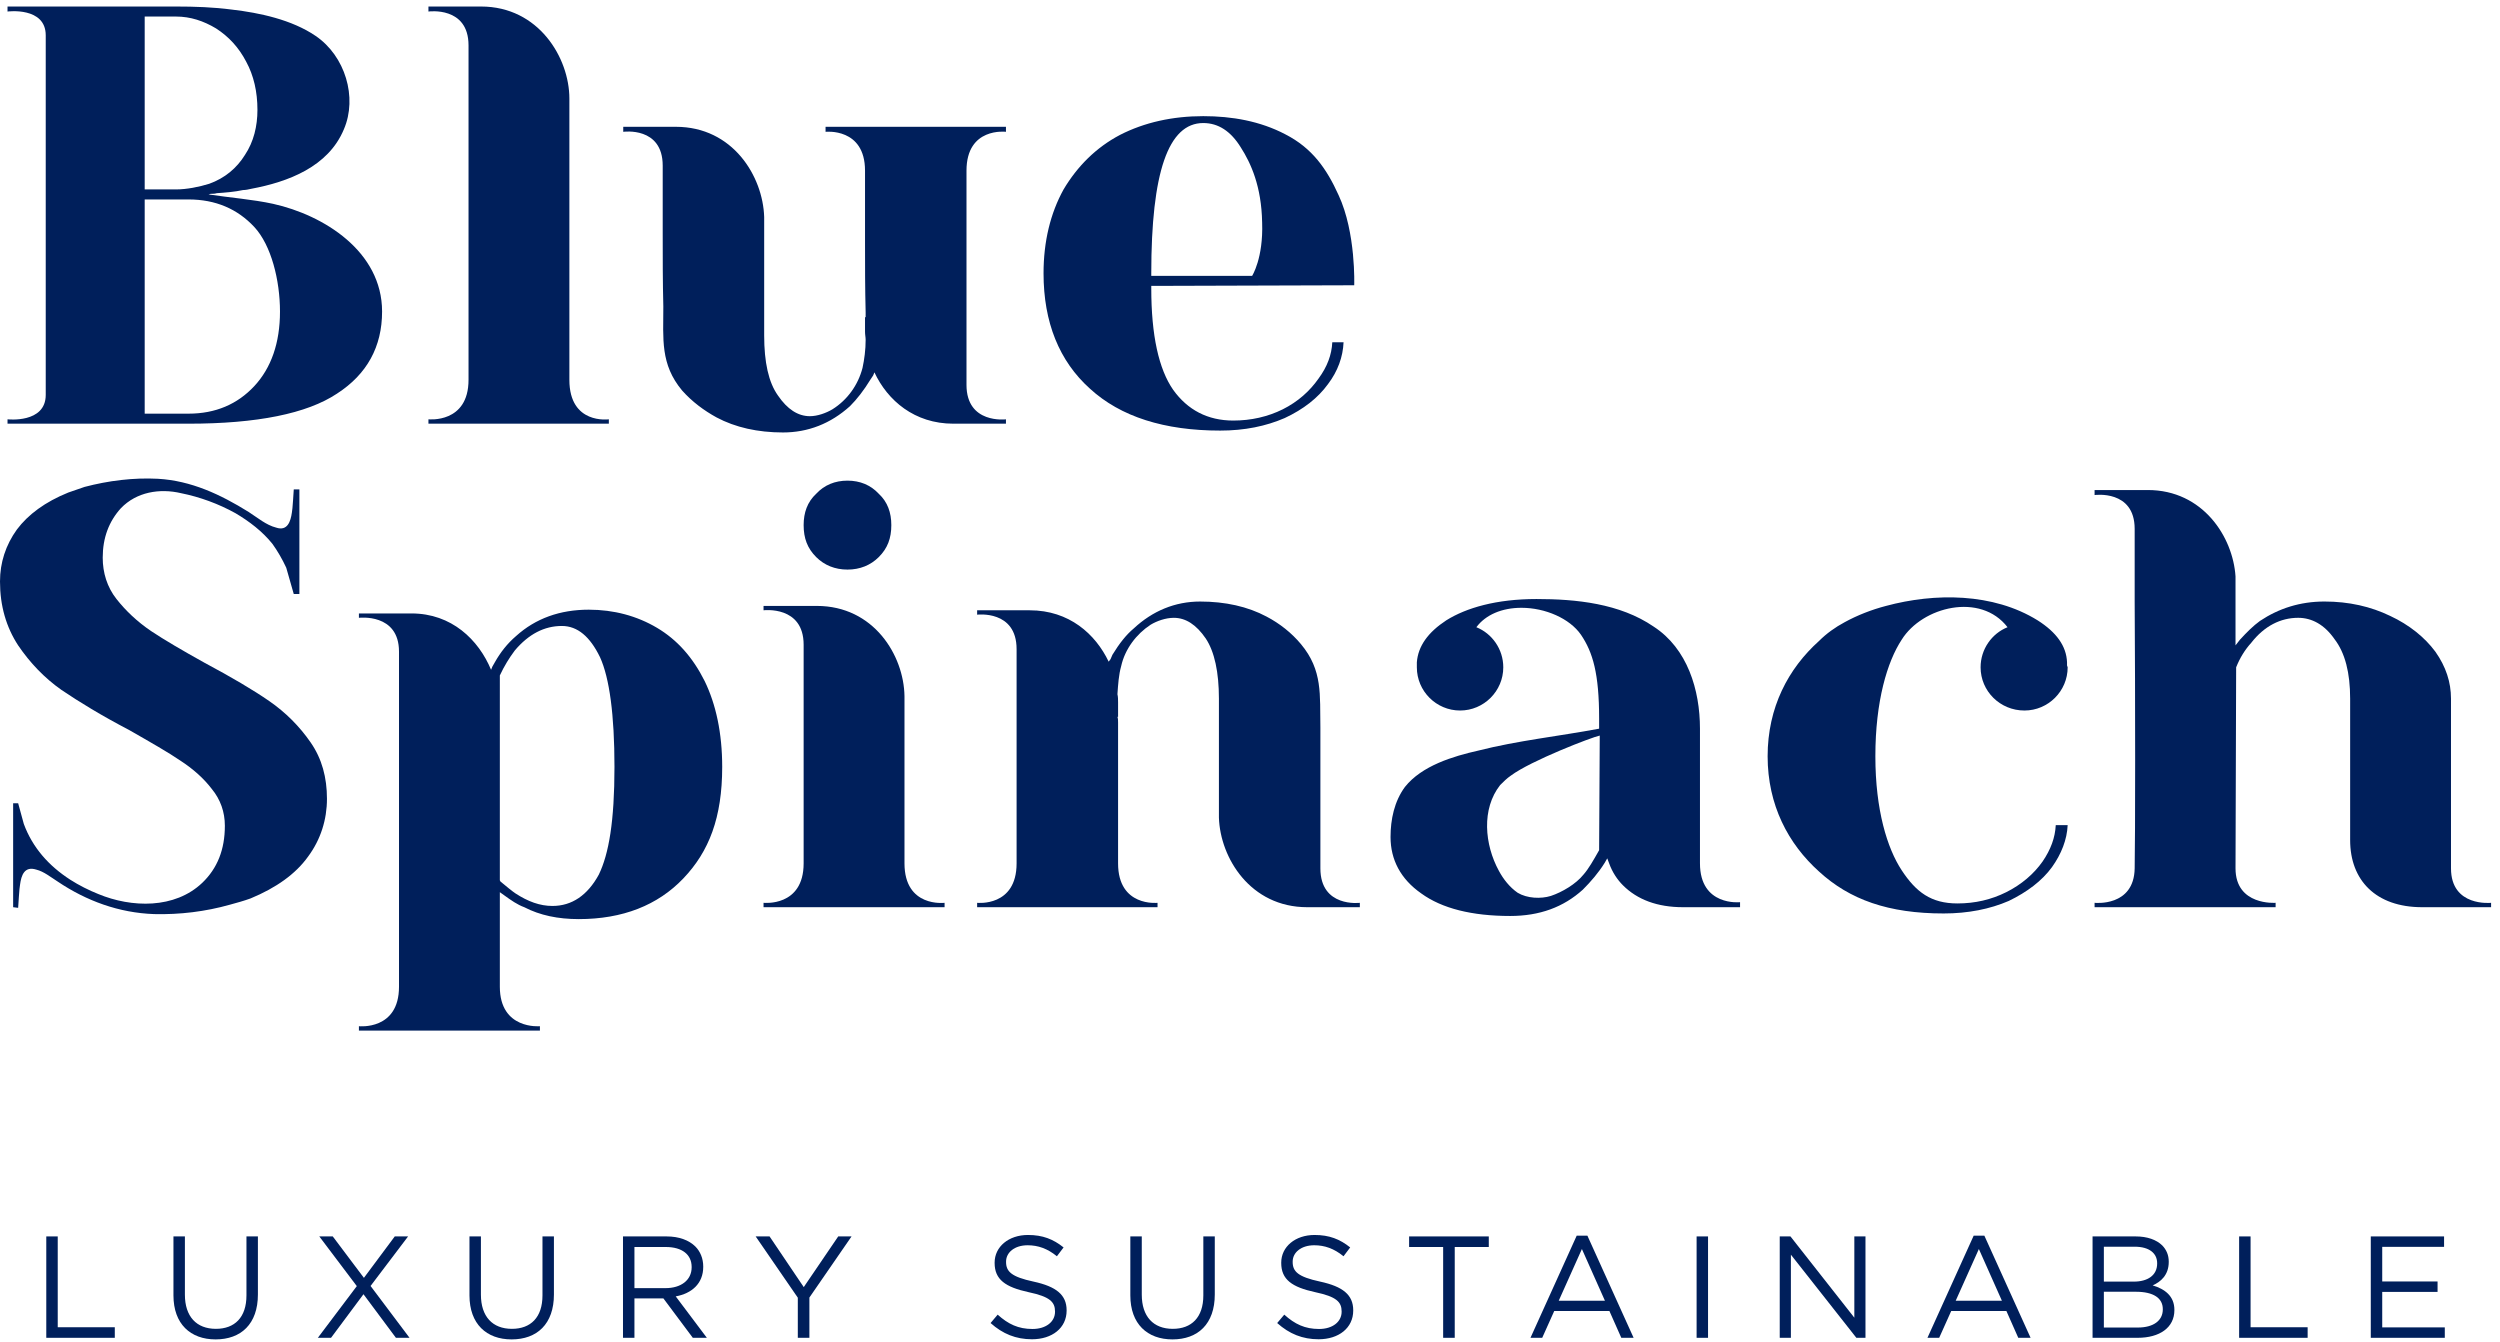 <?xml version="1.0" encoding="utf-8"?>
<svg width="218px" height="117px" viewBox="0 0 218 117" version="1.1" xmlns:xlink="http://www.w3.org/1999/xlink" xmlns="http://www.w3.org/2000/svg">
  <desc>Created with Lunacy</desc>
  <defs>
    <path d="M0 0L32.662 0L32.662 36.377L0 36.377L0 0Z" transform="translate(0.086 0.054)" id="path_1" />
    <path d="M0 0L15.731 0L15.731 36.376L0 36.376L0 0Z" transform="translate(0.31 0.054)" id="path_2" />
    <path d="M0 0L34.574 0L34.574 36.377L0 36.377L0 0Z" transform="translate(0.248 0.035)" id="path_3" />
    <clipPath id="mask_1">
      <use xlink:href="#path_1" />
    </clipPath>
    <clipPath id="mask_2">
      <use xlink:href="#path_2" />
    </clipPath>
    <clipPath id="mask_3">
      <use xlink:href="#path_3" />
    </clipPath>
  </defs>
  <g id="icon/logo">
    <g id="Group-55">
      <g id="Group-3" transform="translate(0.57 0.516)">
        <path d="M0 0L32.662 0L32.662 36.377L0 36.377L0 0Z" transform="translate(0.086 0.054)" id="Clip-2" fill="none" stroke="none" />
        <g clip-path="url(#mask_1)">
          <path d="M0 35.994L0 36.377L15.785 36.377C21.738 36.377 26.108 35.502 28.73 33.755C31.352 32.061 32.662 29.658 32.662 26.6C32.662 21.356 27.582 18.189 23.159 17.205C21.411 16.823 19.335 16.659 17.533 16.386C17.587 16.386 17.642 16.331 17.751 16.331C17.915 16.331 18.079 16.331 18.243 16.277C19.007 16.222 19.772 16.168 20.537 16.004C20.755 16.004 21.028 15.949 21.247 15.895C24.47 15.293 27.965 13.983 29.331 10.706C30.532 7.92 29.44 4.315 26.873 2.567C24.797 1.147 21.957 0.546 19.608 0.273C17.97 0.055 16.331 0 14.692 0L0 0L0 0.437C0 0.437 3.332 0 3.332 2.513L3.332 33.864C3.332 36.377 0 35.994 0 35.994ZM11.961 0.874L11.961 15.949L14.692 15.949C15.621 15.949 16.713 15.73 17.587 15.457C18.953 14.966 19.991 14.091 20.701 12.945C21.466 11.798 21.793 10.433 21.793 9.012C21.793 7.428 21.466 6.008 20.81 4.806C20.155 3.551 19.281 2.621 18.188 1.912C17.096 1.256 15.949 0.874 14.692 0.874L11.961 0.874ZM11.961 35.502L11.961 16.823L15.785 16.823C18.133 16.823 20.045 17.642 21.52 19.226C22.994 20.81 23.759 23.869 23.759 26.6C23.759 29.331 22.994 31.515 21.52 33.099C20.045 34.683 18.133 35.502 15.785 35.502L11.961 35.502Z" transform="translate(0.086 0.053)" id="Fill-1" fill="#001F5B" fill-rule="evenodd" stroke="none" />
        </g>
      </g>
      <g id="Group-6" transform="translate(37.05 0.516)">
        <path d="M0 0L15.731 0L15.731 36.376L0 36.376L0 0Z" transform="translate(0.31 0.054)" id="Clip-5" fill="none" stroke="none" />
        <g clip-path="url(#mask_2)">
          <path d="M15.731 36.377L0 36.377L0 35.994C0 35.994 3.496 36.377 3.496 32.553L3.496 9.777L3.496 7.319L3.496 3.387C3.496 -0.055 0 0.437 0 0.437L0 0L4.588 0C9.614 0 12.29 4.479 12.29 8.029L12.29 8.248L12.29 9.285L12.29 32.553C12.29 36.486 15.731 35.994 15.731 35.994L15.731 36.377Z" transform="translate(0.31 0.053)" id="Fill-4" fill="#001F5B" stroke="none" />
        </g>
      </g>
      <path d="M8.138 25.343C7.045 24.743 6.008 23.978 5.133 22.995C3.222 20.701 3.495 18.516 3.495 15.676C3.441 13.546 3.441 11.361 3.441 9.231L3.441 3.987L3.441 3.386C3.441 -0.055 0 0.437 0 0.437L0 0L4.587 0C9.558 0 12.18 4.315 12.289 7.865L12.289 8.029L12.289 9.285L12.289 18.188C12.289 20.537 12.671 22.285 13.491 23.432C14.31 24.633 15.238 25.235 16.276 25.235C16.932 25.235 17.696 24.961 18.243 24.633C19.553 23.814 20.482 22.504 20.864 21.028C21.028 20.264 21.137 19.444 21.137 18.571C21.137 18.352 21.083 18.134 21.083 17.861L21.083 16.604L21.137 16.604L21.137 16.168C21.083 14.091 21.083 12.071 21.083 10.05L21.083 3.824C21.083 0.055 17.642 0.437 17.642 0.437L17.642 0L33.372 0L33.372 0.437C33.372 0.437 29.931 0 29.931 3.824L29.931 22.504C29.931 25.944 33.372 25.508 33.372 25.508L33.372 25.889L28.784 25.889C25.398 25.889 23.049 23.869 21.902 21.411L21.793 21.684L21.574 22.012C20.974 22.995 20.373 23.759 19.772 24.36C18.078 25.889 16.112 26.654 13.927 26.654C11.743 26.654 9.777 26.217 8.138 25.343" transform="translate(54.347 11.057)" id="Fill-7" fill="#001F5B" stroke="none" />
      <path d="M0 13.71C0 17.97 1.365 21.356 4.041 23.759C6.718 26.217 10.541 27.419 15.402 27.419C17.532 27.419 19.389 27.037 21.028 26.327C22.667 25.562 23.923 24.579 24.796 23.377C25.671 22.23 26.107 20.974 26.162 19.717L25.179 19.717C25.125 20.81 24.742 21.848 23.978 22.886C23.213 23.978 22.175 24.906 20.864 25.562C19.553 26.217 18.078 26.545 16.549 26.545C14.31 26.545 12.562 25.616 11.306 23.869C10.049 22.066 9.394 19.117 9.394 15.02L9.394 14.802L9.612 14.802L27.091 14.747C27.091 14.747 27.255 10.159 25.725 6.882C24.687 4.588 23.432 2.786 21.083 1.584C18.898 0.437 16.44 0 13.927 0C11.251 0 8.793 0.546 6.663 1.638C4.587 2.731 2.949 4.369 1.747 6.39C0.6 8.466 0 10.924 0 13.71ZM9.612 13.928L9.394 13.928L9.394 13.71C9.394 4.916 10.869 0.601 13.927 0.601C15.238 0.601 16.331 1.311 17.204 2.731C18.078 4.096 19.007 6.117 19.062 9.285C19.171 12.399 18.188 13.928 18.188 13.928L9.612 13.928Z" transform="translate(90.997 10.128)" id="Fill-9" fill="#001F5B" fill-rule="evenodd" stroke="none" />
      <path d="M5.025 35.144C4.424 34.762 3.823 34.27 3.167 34.106C2.13 33.779 1.856 34.598 1.748 35.417C1.693 35.581 1.583 37.438 1.583 37.438L1.146 37.384L1.146 28.317L1.583 28.317L2.075 30.119C2.84 32.195 4.26 33.779 6.117 34.98C6.882 35.472 7.755 35.909 8.575 36.236C11.47 37.438 15.238 37.547 17.642 35.253C18.953 33.997 19.608 32.359 19.608 30.283C19.608 29.081 19.226 27.989 18.461 27.061C17.751 26.132 16.822 25.312 15.73 24.603C14.692 23.892 13.163 23.019 11.251 21.927C8.848 20.67 6.882 19.469 5.352 18.431C3.877 17.393 2.621 16.082 1.583 14.553C0.546 12.969 0 11.111 0 8.981C0 7.343 0.491 5.813 1.474 4.448C2.457 3.137 3.932 2.045 5.953 1.225L7.373 0.734C9.449 0.188 11.634 -0.086 13.764 0.024C16.658 0.188 19.226 1.389 21.684 2.919C22.448 3.41 23.213 4.066 24.087 4.284C25.07 4.612 25.343 3.738 25.452 2.974C25.507 2.809 25.616 0.952 25.616 0.952L26.107 0.952L26.107 10.074L25.616 10.074L24.961 7.78C24.633 7.07 24.196 6.305 23.759 5.704C22.885 4.612 21.738 3.738 20.537 3.028C19.062 2.209 17.423 1.608 15.784 1.28C13.927 0.843 11.907 1.171 10.542 2.591C9.503 3.738 8.957 5.158 8.957 6.906C8.957 8.217 9.339 9.473 10.159 10.511C10.978 11.549 11.961 12.477 13.163 13.296C14.31 14.061 15.893 14.99 17.86 16.082C20.209 17.338 22.066 18.431 23.486 19.414C24.906 20.397 26.107 21.598 27.091 23.019C28.074 24.439 28.511 26.077 28.511 27.934C28.511 29.737 27.965 31.485 26.872 32.959C25.78 34.489 24.087 35.69 21.848 36.619C21.247 36.837 20.645 37.001 20.045 37.165C17.915 37.766 15.676 38.039 13.436 37.984C10.377 37.875 7.537 36.837 5.025 35.144" transform="translate(0 41.725)" id="Fill-11" fill="#001F5B" stroke="none" />
      <path d="M0 36.704L15.784 36.704L15.784 36.322C15.784 36.322 12.289 36.65 12.289 32.881L12.289 24.634L12.671 24.907C13.273 25.343 13.819 25.726 14.419 25.944C15.784 26.654 17.369 26.982 19.171 26.982C22.995 26.982 26.054 25.78 28.293 23.432C30.532 21.083 31.679 18.133 31.679 13.71C31.679 10.76 31.133 8.247 30.15 6.227C29.112 4.151 27.747 2.621 25.998 1.584C24.251 0.546 22.23 0 20.045 0C17.533 0 15.402 0.765 13.71 2.294C12.945 2.95 12.344 3.714 11.852 4.588L11.634 4.97L11.525 5.243C10.432 2.621 8.083 0.328 4.588 0.328L0 0.328L0 0.71C0 0.71 3.496 0.273 3.496 3.659L3.496 32.881C3.496 36.704 0 36.322 0 36.322L0 36.704ZM22.285 13.71C22.285 18.461 21.793 21.302 20.919 23.104C19.936 24.907 18.571 25.835 16.877 25.835C15.784 25.835 14.747 25.453 13.655 24.743C13.327 24.524 12.945 24.197 12.344 23.705L12.289 23.596L12.289 5.735C12.671 4.916 13.108 4.205 13.6 3.55C14.802 2.13 16.167 1.42 17.697 1.42C19.062 1.42 20.154 2.348 21.028 4.151C21.848 5.954 22.285 9.176 22.285 13.71Z" transform="translate(31.297 53.164)" id="Fill-13" fill="#001F5B" fill-rule="evenodd" stroke="none" />
      <path d="M3.496 3.878C3.496 5.025 3.824 5.899 4.588 6.663C5.298 7.374 6.227 7.756 7.319 7.756C8.411 7.756 9.34 7.374 10.05 6.663C10.815 5.899 11.142 5.025 11.142 3.878C11.142 2.786 10.815 1.857 10.05 1.147C9.34 0.382 8.411 0 7.319 0C6.227 0 5.298 0.382 4.588 1.147C3.824 1.857 3.496 2.786 3.496 3.878ZM0 37.196L15.786 37.196L15.786 36.813C15.786 36.813 12.29 37.251 12.29 33.372L12.29 18.789C12.235 15.238 9.613 10.924 4.643 10.924L0 10.924L0 11.306C0 11.306 3.496 10.869 3.496 14.31L3.496 33.372C3.496 37.196 0 36.813 0 36.813L0 37.196Z" transform="translate(66.581 41.912)" id="Fill-15" fill="#001F5B" fill-rule="evenodd" stroke="none" />
      <path d="M15.731 26.654L0 26.654L0 26.272C0 26.272 3.441 26.654 3.441 22.831L3.441 4.151C3.441 0.71 0 1.147 0 1.147L0 0.764L4.588 0.764C8.029 0.764 10.323 2.84 11.47 5.243L11.634 5.025L11.798 4.643C12.399 3.659 13 2.894 13.655 2.348C15.294 0.819 17.26 0 19.445 0C21.63 0 23.596 0.437 25.235 1.311C26.382 1.912 27.419 2.731 28.238 3.714C30.15 6.008 29.877 8.138 29.932 10.978L29.932 17.424L29.932 22.722L29.932 23.268C29.932 26.709 33.372 26.272 33.372 26.272L33.372 26.654L28.784 26.654C23.815 26.654 21.193 22.339 21.084 18.844L21.084 18.625L21.084 17.369L21.084 8.466C21.084 6.172 20.701 4.37 19.936 3.223C19.117 2.021 18.189 1.42 17.151 1.42C16.441 1.42 15.676 1.693 15.13 2.021C13.874 2.84 12.891 4.151 12.562 5.626C12.345 6.39 12.29 7.264 12.235 8.083C12.29 8.302 12.29 8.575 12.29 8.794L12.29 10.05L12.235 10.05C12.29 10.214 12.29 10.377 12.29 10.542L12.29 16.604L12.29 22.831C12.29 26.654 15.731 26.272 15.731 26.272L15.731 26.654Z" transform="translate(85.206 52.454)" id="Fill-17" fill="#001F5B" stroke="none" />
      <path d="M16.823 24.032C17.26 23.541 17.697 22.776 18.189 21.902L18.189 21.848L18.243 11.907C17.642 12.016 12.235 14.092 10.487 15.402C10.16 15.621 9.831 15.949 9.558 16.222C7.92 18.298 8.193 21.411 9.449 23.705C9.831 24.415 10.377 25.125 11.088 25.616C11.907 26.108 13.108 26.162 13.983 25.889C14.966 25.562 16.168 24.851 16.823 24.032M2.677 25.671C0.874 24.415 0 22.722 0 20.755C0 19.226 0.328 17.642 1.256 16.386C2.731 14.529 5.462 13.71 7.647 13.218C11.088 12.344 14.693 11.961 18.189 11.306L18.189 10.432C18.189 6.5 17.642 4.643 16.604 3.113C15.621 1.693 13.491 0.765 11.416 0.765C9.722 0.765 8.302 1.365 7.483 2.458C8.849 3.004 9.831 4.37 9.831 5.954C9.831 8.029 8.138 9.722 6.063 9.722C3.987 9.722 2.294 8.029 2.294 5.954L2.294 5.789L2.294 5.68L2.294 5.516C2.403 4.097 3.277 2.895 4.862 1.857C6.609 0.765 9.231 0 12.726 0C16.168 0 19.991 0.382 22.94 2.403C25.889 4.315 26.982 7.92 26.982 11.306L26.982 23.049C26.982 26.819 30.478 26.436 30.478 26.436L30.478 26.873L25.508 26.873C23.268 26.873 21.52 26.217 20.264 24.961C19.772 24.47 19.335 23.814 19.062 23.049L18.898 22.613L18.68 22.995C18.134 23.869 17.478 24.634 16.768 25.343C15.075 26.873 12.999 27.638 10.432 27.638C7.1 27.638 4.479 26.982 2.677 25.671" transform="translate(121.255 52.235)" id="Fill-19" fill="#001F5B" stroke="none" />
      <path d="M4.479 23.905C1.803 21.502 0 18.115 0 13.854C0 9.594 1.803 6.208 4.479 3.805C5.134 3.149 5.899 2.603 6.718 2.166C7.811 1.565 9.067 1.073 10.323 0.746C14.583 -0.401 19.663 -0.401 23.541 2.002C25.179 3.04 26.054 4.241 26.108 5.662L26.108 5.825L26.108 5.935C26.108 5.99 26.163 6.044 26.163 6.098C26.163 8.174 24.47 9.867 22.394 9.867C20.264 9.867 18.571 8.174 18.571 6.098C18.571 4.514 19.554 3.149 20.92 2.603C18.571 -0.456 13.491 0.8 11.688 3.695C10.432 5.607 9.395 9.048 9.395 13.854C9.395 18.552 10.432 21.884 11.688 23.795C12.945 25.707 14.256 26.69 16.55 26.69C18.079 26.69 19.499 26.363 20.81 25.707C22.121 25.052 23.213 24.123 23.978 23.031C24.688 21.993 25.07 20.955 25.125 19.863L26.163 19.863C26.108 21.119 25.616 22.375 24.797 23.522C23.924 24.724 22.612 25.707 21.028 26.471C19.39 27.182 17.479 27.564 15.348 27.564C10.542 27.564 7.155 26.363 4.479 23.905" transform="translate(154.137 52.09)" id="Fill-21" fill="#001F5B" stroke="none" />
      <g id="Group-25" transform="translate(182.4 42.696)">
        <path d="M0 0L34.574 0L34.574 36.377L0 36.377L0 0Z" transform="translate(0.248 0.035)" id="Clip-24" fill="none" stroke="none" />
        <g clip-path="url(#mask_3)">
          <path d="M15.785 36.377L0 36.377L0 35.994C0 35.994 3.441 36.377 3.495 32.99C3.551 30.533 3.551 17.861 3.495 9.777L3.495 3.387C3.495 -0.055 0 0.437 0 0.437L0 0L4.643 0C9.449 0 12.071 4.097 12.289 7.538L12.289 13.546L12.672 13.054C13.272 12.399 13.819 11.853 14.419 11.415C16.058 10.323 17.915 9.722 20.046 9.722C22.176 9.722 24.087 10.159 25.78 10.979C27.419 11.743 28.785 12.836 29.713 14.092C30.642 15.403 31.079 16.768 31.079 18.188L31.079 32.99C31.079 36.377 34.575 35.994 34.575 35.994L34.575 36.377L28.566 36.377C24.524 36.377 22.285 34.028 22.285 30.533L22.285 18.188C22.285 15.949 21.848 14.202 20.92 12.999C20.046 11.743 18.953 11.142 17.752 11.142C16.222 11.142 14.802 11.853 13.655 13.327C13.109 13.928 12.672 14.638 12.344 15.457L12.289 32.99C12.289 36.267 15.785 35.994 15.785 35.994L15.785 36.377Z" transform="translate(0.248 0.035)" id="Fill-23" fill="#001F5B" stroke="none" />
        </g>
      </g>
      <path d="M0 0L0.998 0L0.998 7.92L5.974 7.92L5.974 8.841L0 8.841L0 0Z" transform="translate(4.036 107.816)" id="Fill-26" fill="#001F5B" stroke="none" />
      <path d="M0 5.141L0 0L0.998 0L0.998 5.078C0.998 6.985 2.008 8.059 3.701 8.059C5.331 8.059 6.366 7.073 6.366 5.141L6.366 0L7.364 0L7.364 5.065C7.364 7.641 5.886 8.98 3.675 8.98C1.491 8.98 0 7.641 0 5.141" transform="translate(15.125 107.816)" id="Fill-28" fill="#001F5B" stroke="none" />
      <path d="M3.398 4.333L0.127 0L1.301 0L4.017 3.613L6.707 0L7.869 0L4.597 4.32L7.995 8.841L6.808 8.841L3.979 5.04L1.15 8.841L0 8.841L3.398 4.333Z" transform="translate(27.716 107.816)" id="Fill-30" fill="#001F5B" stroke="none" />
      <path d="M0 5.141L0 0L0.998 0L0.998 5.078C0.998 6.985 2.008 8.059 3.701 8.059C5.331 8.059 6.366 7.073 6.366 5.141L6.366 0L7.364 0L7.364 5.065C7.364 7.641 5.886 8.98 3.675 8.98C1.491 8.98 0 7.641 0 5.141" transform="translate(40.938 107.816)" id="Fill-32" fill="#001F5B" stroke="none" />
      <path d="M3.801 0L0 0L0 8.841L0.998 8.841L0.998 5.406L3.524 5.406L6.088 8.841L7.313 8.841L4.598 5.229C5.987 4.977 6.997 4.118 6.997 2.653L6.997 2.627C6.997 1.932 6.744 1.314 6.315 0.885C5.759 0.329 4.888 0 3.801 0ZM5.987 2.69C5.987 3.827 5.039 4.509 3.714 4.509L0.998 4.509L0.998 0.922L3.726 0.922C5.153 0.922 5.987 1.579 5.987 2.665L5.987 2.69Z" transform="translate(54.325 107.816)" id="Fill-34" fill="#001F5B" fill-rule="evenodd" stroke="none" />
      <path d="M3.675 5.343L0 0L1.212 0L4.193 4.42L7.199 0L8.361 0L4.685 5.33L4.685 8.841L3.675 8.841L3.675 5.343Z" transform="translate(65.894 107.816)" id="Fill-36" fill="#001F5B" stroke="none" />
      <path d="M0 7.679L0.619 6.947C1.541 7.78 2.425 8.197 3.65 8.197C4.838 8.197 5.62 7.566 5.62 6.694L5.62 6.669C5.62 5.848 5.178 5.38 3.322 4.989C1.289 4.547 0.353 3.89 0.353 2.438L0.353 2.412C0.353 1.023 1.579 0 3.259 0C4.547 0 5.469 0.366 6.366 1.086L5.784 1.856C4.964 1.187 4.143 0.897 3.234 0.897C2.084 0.897 1.351 1.528 1.351 2.324L1.351 2.349C1.351 3.183 1.806 3.65 3.751 4.067C5.722 4.496 6.631 5.216 6.631 6.568L6.631 6.593C6.631 8.108 5.368 9.094 3.612 9.094C2.21 9.094 1.061 8.626 0 7.679" transform="translate(86.378 107.69)" id="Fill-38" fill="#001F5B" stroke="none" />
      <path d="M0 5.141L0 0L0.998 0L0.998 5.078C0.998 6.985 2.008 8.059 3.7 8.059C5.33 8.059 6.366 7.073 6.366 5.141L6.366 0L7.364 0L7.364 5.065C7.364 7.641 5.886 8.98 3.675 8.98C1.491 8.98 0 7.641 0 5.141" transform="translate(98.565 107.816)" id="Fill-40" fill="#001F5B" stroke="none" />
      <path d="M0 7.679L0.619 6.947C1.541 7.78 2.425 8.197 3.65 8.197C4.838 8.197 5.62 7.566 5.62 6.694L5.62 6.669C5.62 5.848 5.178 5.38 3.322 4.989C1.289 4.547 0.353 3.89 0.353 2.438L0.353 2.412C0.353 1.023 1.579 0 3.259 0C4.547 0 5.469 0.366 6.366 1.086L5.785 1.856C4.964 1.187 4.143 0.897 3.234 0.897C2.084 0.897 1.351 1.528 1.351 2.324L1.351 2.349C1.351 3.183 1.806 3.65 3.751 4.067C5.722 4.496 6.631 5.216 6.631 6.568L6.631 6.593C6.631 8.108 5.368 9.094 3.613 9.094C2.21 9.094 1.061 8.626 0 7.679" transform="translate(111.37 107.69)" id="Fill-42" fill="#001F5B" stroke="none" />
      <path d="M2.968 0.922L0 0.922L0 0L6.947 0L6.947 0.922L3.978 0.922L3.978 8.841L2.968 8.841L2.968 0.922Z" transform="translate(122.875 107.816)" id="Fill-44" fill="#001F5B" stroke="none" />
      <path d="M4.964 0L4.029 0L0 8.904L1.023 8.904L2.071 6.568L6.883 6.568L7.919 8.904L8.993 8.904L4.964 0ZM4.484 1.162L6.492 5.671L2.463 5.671L4.484 1.162Z" transform="translate(133.458 107.753)" id="Fill-46" fill="#001F5B" fill-rule="evenodd" stroke="none" />
      <path d="M0 8.841L0.997 8.841L0.997 0L0 0L0 8.841Z" transform="translate(147.944 107.816)" id="Fill-48" fill="#001F5B" stroke="none" />
      <path d="M0 0L0.935 0L6.505 7.086L6.505 0L7.477 0L7.477 8.841L6.682 8.841L0.973 1.591L0.973 8.841L0 8.841L0 0Z" transform="translate(155.193 107.816)" id="Fill-50" fill="#001F5B" stroke="none" />
      <path d="M4.964 0L4.029 0L0 8.904L1.023 8.904L2.071 6.568L6.884 6.568L7.919 8.904L8.993 8.904L4.964 0ZM4.484 1.162L6.492 5.671L2.463 5.671L4.484 1.162Z" transform="translate(168.074 107.753)" id="Fill-51" fill="#001F5B" fill-rule="evenodd" stroke="none" />
      <path d="M3.764 0L0 0L0 8.841L3.928 8.841C5.861 8.841 7.136 7.945 7.136 6.429L7.136 6.404C7.136 5.192 6.291 4.585 5.242 4.269C5.937 3.966 6.644 3.373 6.644 2.223L6.644 2.198C6.644 1.63 6.442 1.162 6.076 0.784C5.57 0.291 4.774 0 3.764 0ZM3.6 3.941C4.8 3.941 5.633 3.398 5.633 2.363L5.633 2.337C5.633 1.465 4.939 0.897 3.676 0.897L0.986 0.897L0.986 3.941L3.6 3.941ZM6.126 6.366C6.126 7.351 5.292 7.945 3.954 7.945L0.986 7.945L0.986 4.825L3.776 4.825C5.318 4.825 6.126 5.381 6.126 6.341L6.126 6.366Z" transform="translate(182.471 107.816)" id="Fill-52" fill="#001F5B" fill-rule="evenodd" stroke="none" />
      <path d="M0 0L0.998 0L0.998 7.92L5.974 7.92L5.974 8.841L0 8.841L0 0Z" transform="translate(195.252 107.816)" id="Fill-53" fill="#001F5B" stroke="none" />
      <path d="M0 0L6.391 0L6.391 0.909L0.998 0.909L0.998 3.928L5.823 3.928L5.823 4.838L0.998 4.838L0.998 7.932L6.454 7.932L6.454 8.841L0 8.841L0 0Z" transform="translate(206.732 107.816)" id="Fill-54" fill="#001F5B" stroke="none" />
    </g>
  </g>
</svg>